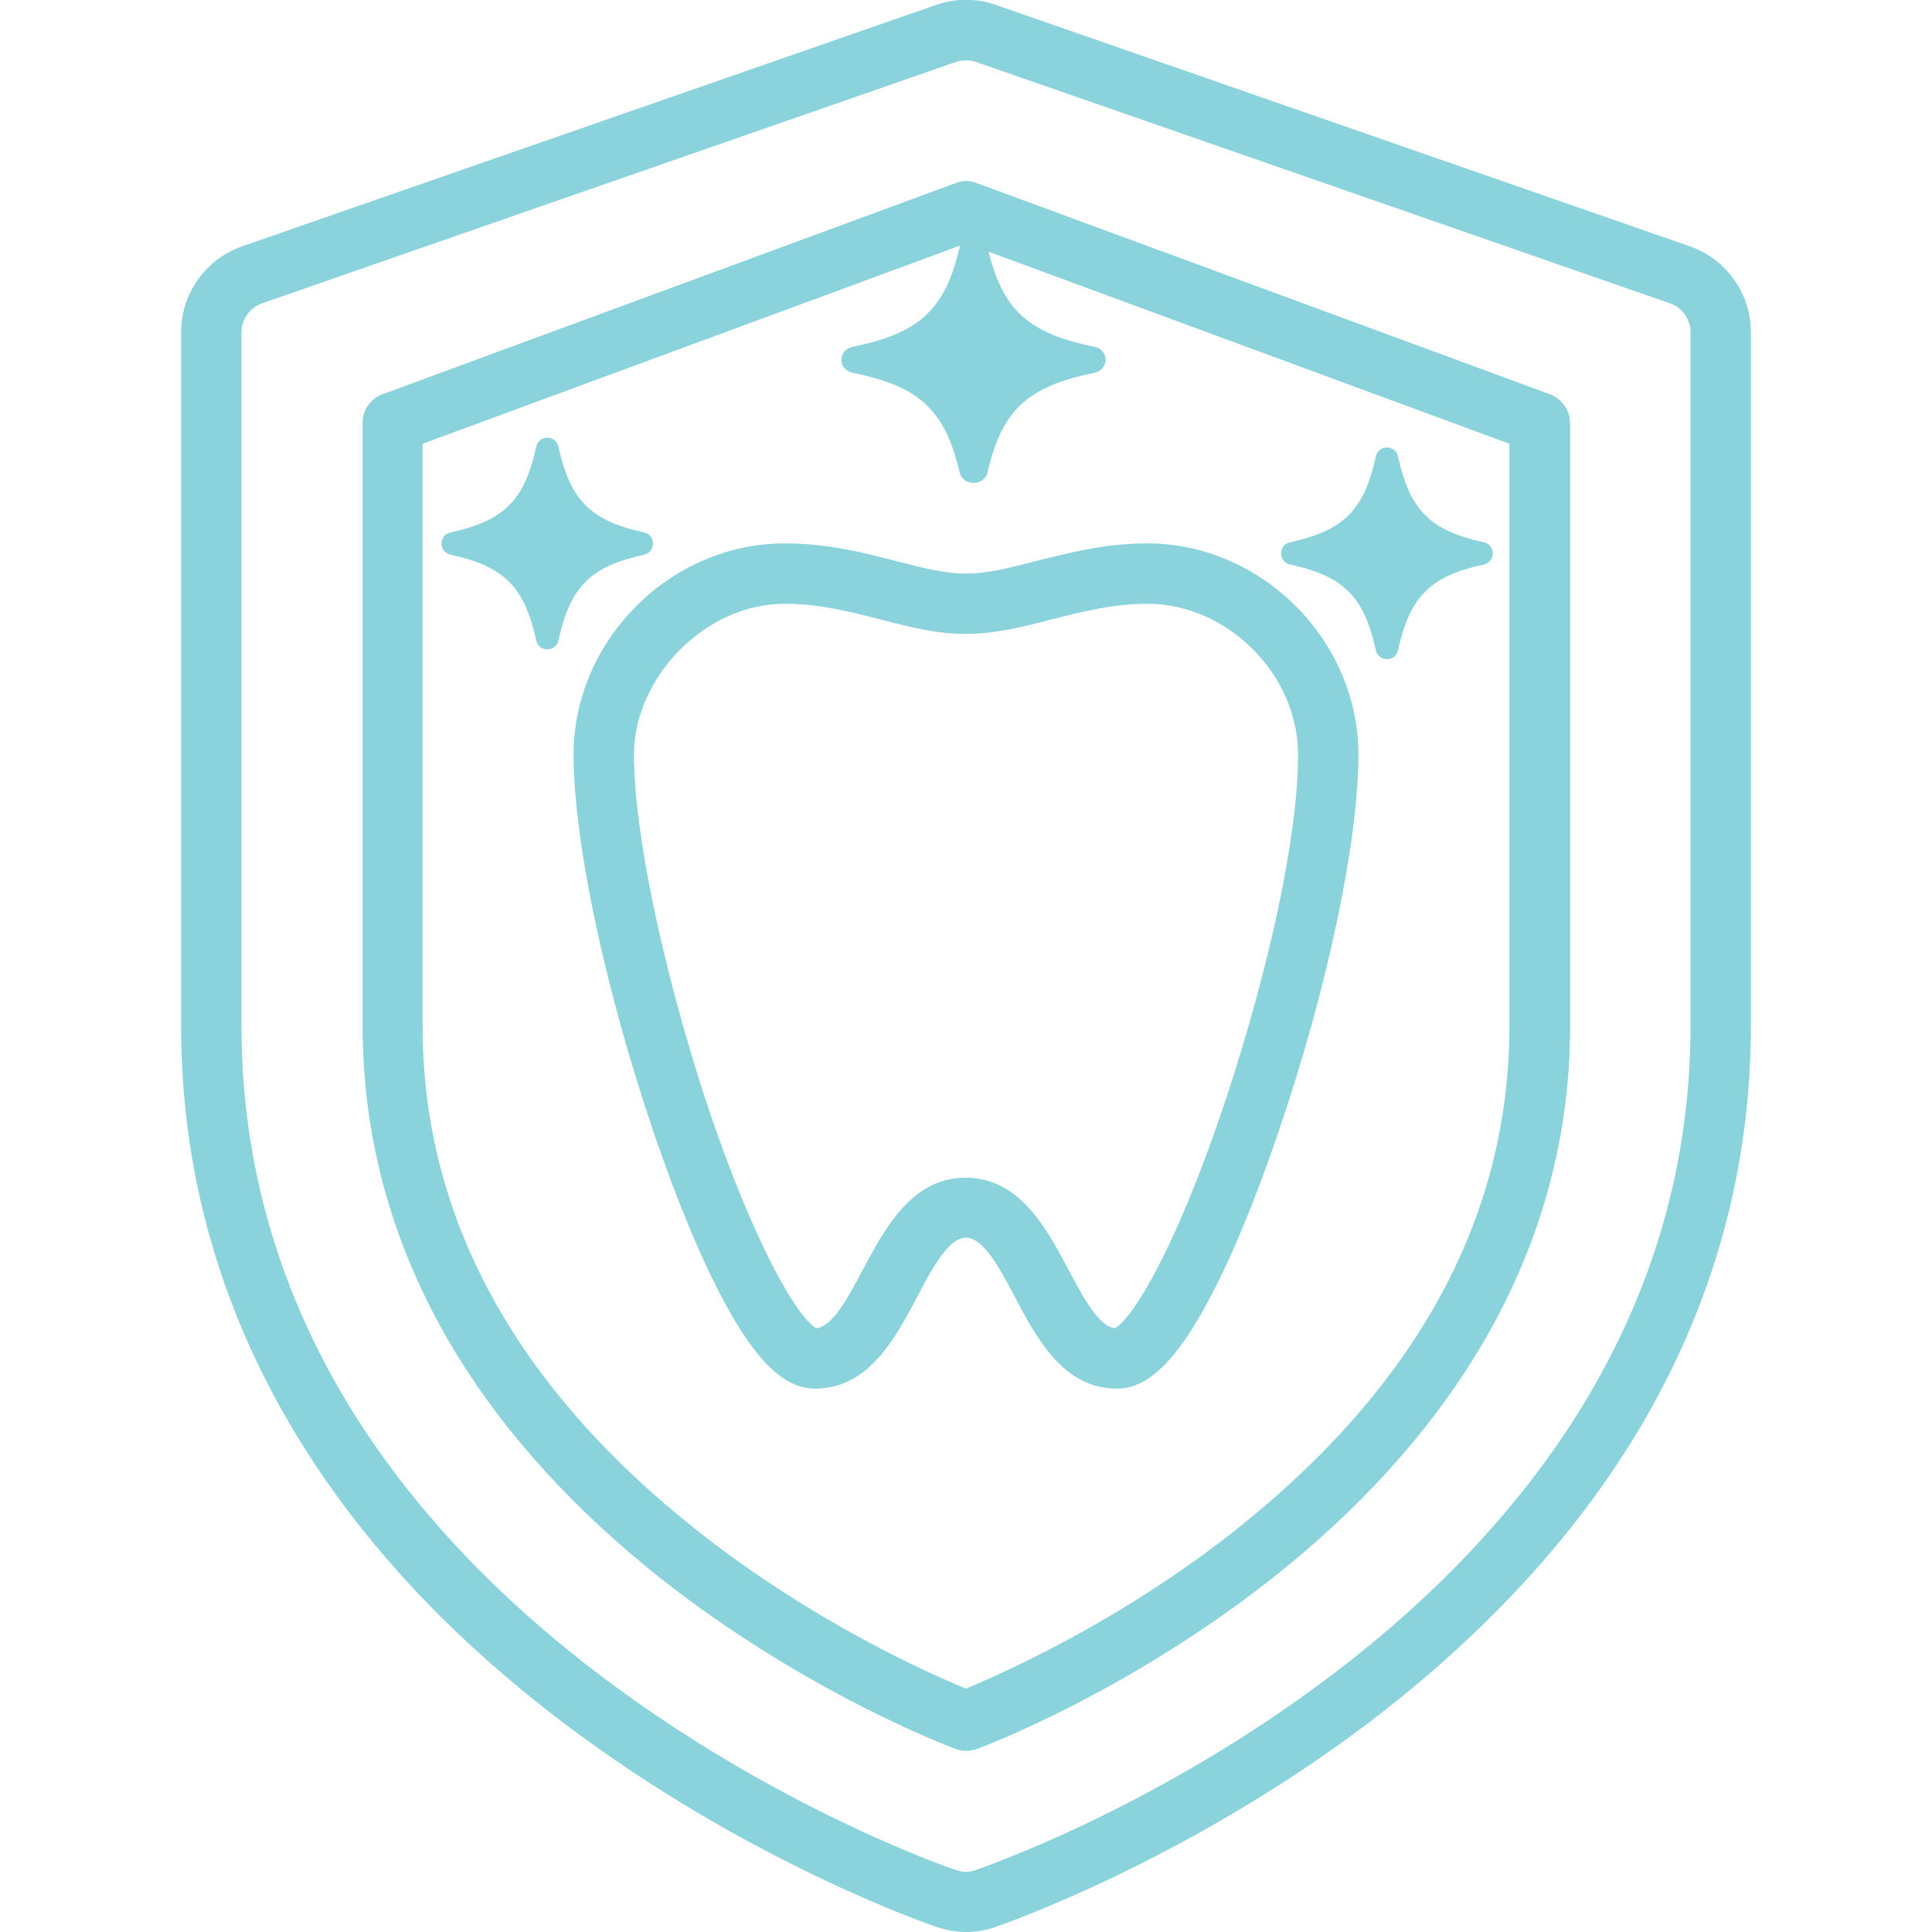 <svg xmlns="http://www.w3.org/2000/svg" xmlns:xlink="http://www.w3.org/1999/xlink" id="_38_Tooth_protection" x="0px" y="0px" viewBox="0 0 512 512" style="enable-background:new 0 0 512 512;" xml:space="preserve"><style type="text/css">	.st0{fill:#8AD3DD;}</style><path class="st0" d="M410.8,104.5l-152-56c-1.8-0.7-3.8-0.7-5.5,0l-152,56c-3.2,1.2-5.2,4.2-5.2,7.5v160c0,30.7,8.4,59.9,24.9,86.9 c13.1,21.4,31.3,41.3,54.1,59.4c38.6,30.4,76.6,44.6,78.2,45.2c0.9,0.3,1.8,0.5,2.8,0.5c0.9,0,1.9-0.2,2.8-0.5 c1.6-0.6,39.6-14.8,78.2-45.2c22.8-18,41-38,54.1-59.4c16.5-27,24.9-56.2,24.9-86.9V112C416,108.7,413.9,105.7,410.8,104.5z  M400,272c0,50.4-24.4,95.3-72.6,133.5c-30.8,24.4-62.1,38.1-71.4,42c-9.3-3.8-40.2-17.4-71-41.7c-48.4-38.2-73-83.2-73-133.7V117.6 l144-53.1l144,53.1L400,272L400,272z"></path><path class="st0" d="M237.1,148.6c-8.4-2.2-18-4.6-29.1-4.6H208c-30.4,0-56,25.7-56,56c0,23,8.4,62.4,21.3,100.3 c6.2,18.2,12.7,33.8,18.9,45.2C200.6,361,208,368,216,368c14.2,0,21.3-13.4,27-24.2c4.1-7.8,8.4-15.8,13-15.8s8.9,8,13,15.8 c5.7,10.8,12.8,24.2,27,24.2c8,0,15.4-7,23.8-22.5c6.2-11.3,12.7-27,18.9-45.2C351.7,262.4,360,223,360,200c0-30.3-25.6-56-56-56h0 c-11.1,0-20.6,2.5-29.1,4.6c-7,1.8-13,3.4-18.9,3.4S244.2,150.4,237.1,148.6L237.1,148.6z M278.9,164.1c7.9-2,16.1-4.1,25.1-4.1h0 c21.3,0,40,18.7,40,40s-7.5,56.1-19.1,91.2c-13.3,40.1-24.9,58.3-29.4,60.8c-4.4-0.5-8.4-8.2-12.4-15.6 c-5.7-10.8-12.9-24.3-27.2-24.3s-21.4,13.5-27.2,24.3c-3.9,7.4-8,15.1-12.4,15.6c-4.5-2.5-16.1-20.7-29.4-60.8 C175.5,256.1,168,220.3,168,200s18.7-40,40-40h0c9,0,17.2,2.1,25.1,4.1c7.7,2,15,3.9,22.8,3.9C263.8,168,271.1,166.1,278.9,164.1 L278.9,164.1z"></path><path class="st0" d="M447.9,65.3l-184-64c-5.1-1.8-10.7-1.8-15.8,0l-184,64C54.5,68.7,48,77.8,48,88v184 c0,39.6,10.9,77.1,32.4,111.3c16.8,26.8,40.1,51.5,69.1,73.4c48.5,36.7,96.7,53.3,98.8,54c2.5,0.8,5.1,1.3,7.7,1.3 c2.6,0,5.2-0.4,7.7-1.3c2-0.7,50.2-17.3,98.8-54c29-22,52.3-46.7,69.1-73.4C453.1,349.1,464,311.6,464,272V88 C464,77.8,457.5,68.7,447.9,65.3L447.9,65.3z M448,272c0,36.6-10.1,71.1-30,102.8c-15.8,25.1-37.7,48.4-65.2,69.2 c-46.5,35.2-92.3,50.9-94.3,51.6c-1.6,0.6-3.5,0.6-5.1,0c-1.9-0.6-47.8-16.4-94.3-51.6c-27.5-20.8-49.4-44.1-65.2-69.2 C74.1,343.2,64,308.6,64,272V88c0-3.4,2.2-6.4,5.4-7.6l184-64c0.9-0.3,1.7-0.4,2.6-0.4c0.9,0,1.8,0.1,2.6,0.4l184,64 c3.2,1.1,5.4,4.2,5.4,7.6V272z"></path><g>	<g id="Layer_2-2_00000083050187359553926120000013233679992759747740_">		<path class="st0" d="M290,98.8c-17.7,3.6-24.5,9.9-28.3,26.4c-0.9,3.7-6.5,3.7-7.4,0c-3.8-16.5-10.6-22.8-28.3-26.4   c-4-0.8-4-6.1,0-6.9c17.7-3.6,24.5-9.9,28.3-26.4c0.9-3.7,6.5-3.7,7.4,0c3.8,16.5,10.6,22.8,28.3,26.4C294,92.7,294,98,290,98.8z"></path>	</g></g><g>	<g id="Layer_2-2_00000111173801190437901020000014518495322760404906_">		<path class="st0" d="M170.7,147c-14.2,3.1-19.6,8.5-22.7,22.7c-0.7,3.2-5.2,3.2-5.9,0c-3.1-14.2-8.5-19.6-22.7-22.7   c-3.2-0.7-3.2-5.2,0-5.9c14.2-3.1,19.6-8.5,22.7-22.7c0.7-3.2,5.2-3.2,5.9,0c3.1,14.2,8.5,19.6,22.7,22.7   C173.8,141.7,173.8,146.3,170.7,147z"></path>	</g></g><g>	<g id="Layer_2-2_00000062186958749422427010000007560672004394479792_">		<path class="st0" d="M393.2,149.6c-14.2,3.1-19.6,8.5-22.7,22.7c-0.7,3.2-5.2,3.2-5.9,0c-3.1-14.2-8.5-19.6-22.7-22.7   c-3.2-0.7-3.2-5.2,0-5.9c14.2-3.1,19.6-8.5,22.7-22.7c0.7-3.2,5.2-3.2,5.9,0c3.1,14.2,8.5,19.6,22.7,22.7   C396.4,144.4,396.4,148.9,393.2,149.6z"></path>	</g></g></svg>